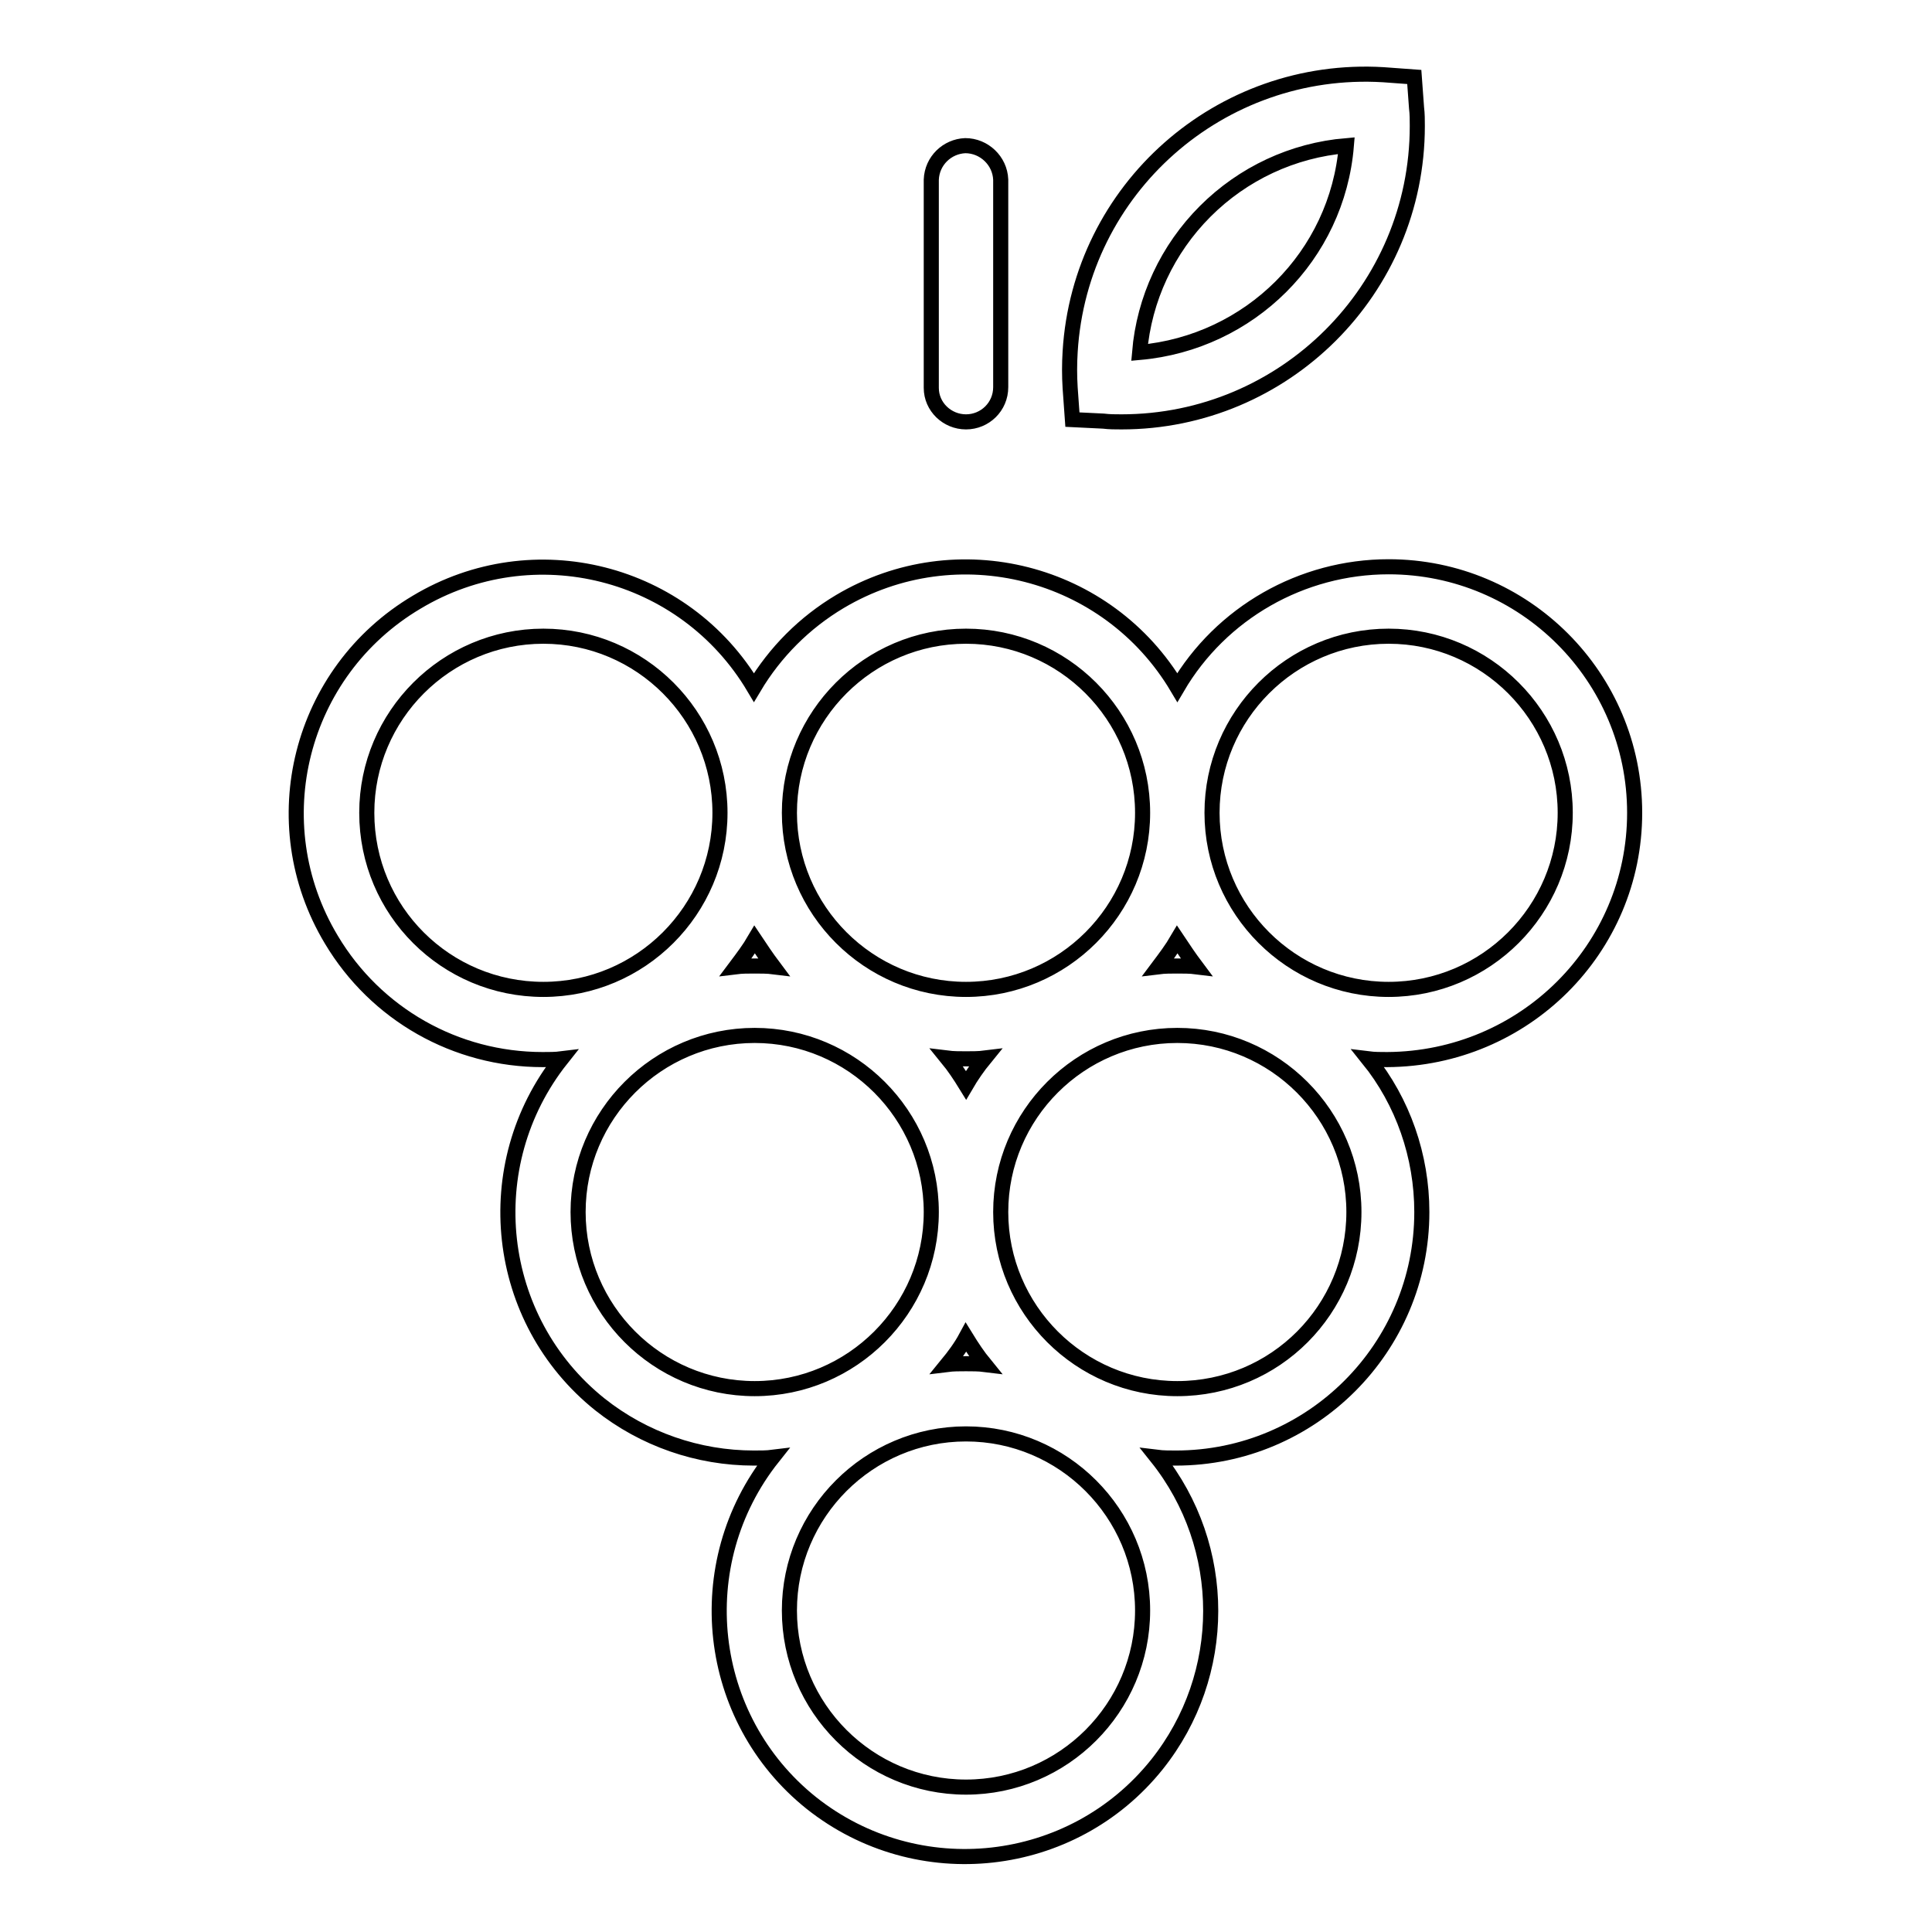<?xml version="1.0" encoding="utf-8"?>
<!-- Svg Vector Icons : http://www.onlinewebfonts.com/icon -->
<!DOCTYPE svg PUBLIC "-//W3C//DTD SVG 1.1//EN" "http://www.w3.org/Graphics/SVG/1.1/DTD/svg11.dtd">
<svg version="1.1" xmlns="http://www.w3.org/2000/svg" xmlns:xlink="http://www.w3.org/1999/xlink" x="0px" y="0px" viewBox="0 0 256 256" enable-background="new 0 0 256 256" xml:space="preserve">
<g> <path stroke-width="2" fill-opacity="0" stroke="#000000"  d="M128,55.9c2.5,0,4.6-2,4.6-4.6v0V23.8c-0.1-2.5-2.2-4.5-4.7-4.5c-2.4,0.1-4.4,2-4.5,4.5v27.6 C123.4,53.9,125.5,55.9,128,55.9C128,55.9,128,55.9,128,55.9z M142.1,55.6l4.1,0.2c0.8,0.1,1.6,0.1,2.4,0.1 c21.6,0,39.2-17.5,39.2-39.2c0-0.8,0-1.6-0.1-2.4l-0.3-4.1l-4.1-0.3c-21.6-1.3-40.2,15.1-41.5,36.7c-0.1,1.6-0.1,3.2,0,4.8 L142.1,55.6z M159.7,28c5-5,11.6-8.1,18.7-8.7c-1.2,14.6-12.8,26.1-27.4,27.4C151.6,39.6,154.7,33,159.7,28z M216.6,107.7 c0-18-14.6-32.6-32.6-32.6c-11.5,0-22.2,6.1-28,16c-9.2-15.5-29.2-20.6-44.7-11.4c-4.7,2.8-8.6,6.7-11.4,11.4 c-9.2-15.5-29.2-20.6-44.7-11.3c-15.5,9.2-20.6,29.2-11.3,44.7c5.9,9.9,16.5,15.9,28,15.9c0.9,0,1.7,0,2.5-0.1 c-11.2,14.1-8.9,34.6,5.1,45.8c5.8,4.6,13,7.1,20.4,7.1c0.9,0,1.7,0,2.5-0.1c-11.2,14.1-8.9,34.6,5.1,45.8 c14.1,11.2,34.6,8.9,45.8-5.1c9.5-11.9,9.5-28.8,0-40.7c0.8,0.1,1.7,0.1,2.5,0.1c18,0,32.6-14.6,32.6-32.6c0-7.4-2.5-14.6-7.1-20.3 c0.8,0.1,1.7,0.1,2.5,0.1C202,140.3,216.6,125.7,216.6,107.7L216.6,107.7z M184,84.3c12.9,0,23.4,10.5,23.4,23.4 c0,12.9-10.5,23.4-23.4,23.4c-12.9,0-23.4-10.5-23.4-23.4c0,0,0,0,0,0C160.6,94.8,171.1,84.3,184,84.3z M158.5,128.1 c-0.8-0.1-1.7-0.1-2.5-0.1c-0.8,0-1.7,0-2.5,0.1c0.9-1.2,1.8-2.4,2.5-3.6C156.8,125.7,157.6,126.9,158.5,128.1z M128,84.3 c12.9,0,23.4,10.5,23.4,23.4c0,12.9-10.5,23.4-23.4,23.4c-12.9,0-23.4-10.5-23.4-23.4c0,0,0,0,0,0C104.6,94.8,115.1,84.3,128,84.3 L128,84.3z M130.5,140.2c-0.9,1.1-1.8,2.4-2.5,3.6c-0.8-1.3-1.6-2.5-2.5-3.6c0.8,0.1,1.7,0.1,2.5,0.1S129.7,140.3,130.5,140.2z  M102.5,128.1c-0.8-0.1-1.7-0.1-2.5-0.1c-0.9,0-1.7,0-2.5,0.1c0.9-1.2,1.8-2.4,2.5-3.6C100.8,125.7,101.6,126.9,102.5,128.1z  M48.6,107.7c0-12.9,10.5-23.4,23.4-23.4c12.9,0,23.4,10.5,23.4,23.4c0,12.9-10.5,23.4-23.4,23.4C59.1,131.1,48.6,120.7,48.6,107.7 z M76.6,160.6c0-12.9,10.5-23.4,23.4-23.4c12.9,0,23.4,10.5,23.4,23.4c0,12.9-10.5,23.4-23.4,23.4C87.1,184,76.6,173.5,76.6,160.6z  M128,177.2c0.8,1.3,1.6,2.5,2.5,3.6c-0.8-0.1-1.7-0.1-2.5-0.1c-0.9,0-1.7,0-2.5,0.1C126.4,179.7,127.3,178.5,128,177.2L128,177.2z  M128,236.8c-12.9,0-23.4-10.5-23.4-23.4c0-12.9,10.5-23.4,23.4-23.4c12.9,0,23.4,10.5,23.4,23.4c0,0,0,0,0,0 C151.4,226.3,140.9,236.8,128,236.8L128,236.8z M156,184c-12.9,0-23.4-10.5-23.4-23.4c0-12.9,10.5-23.4,23.4-23.4 c12.9,0,23.4,10.5,23.4,23.4C179.4,173.5,169,184,156,184L156,184z"/></g>
</svg>